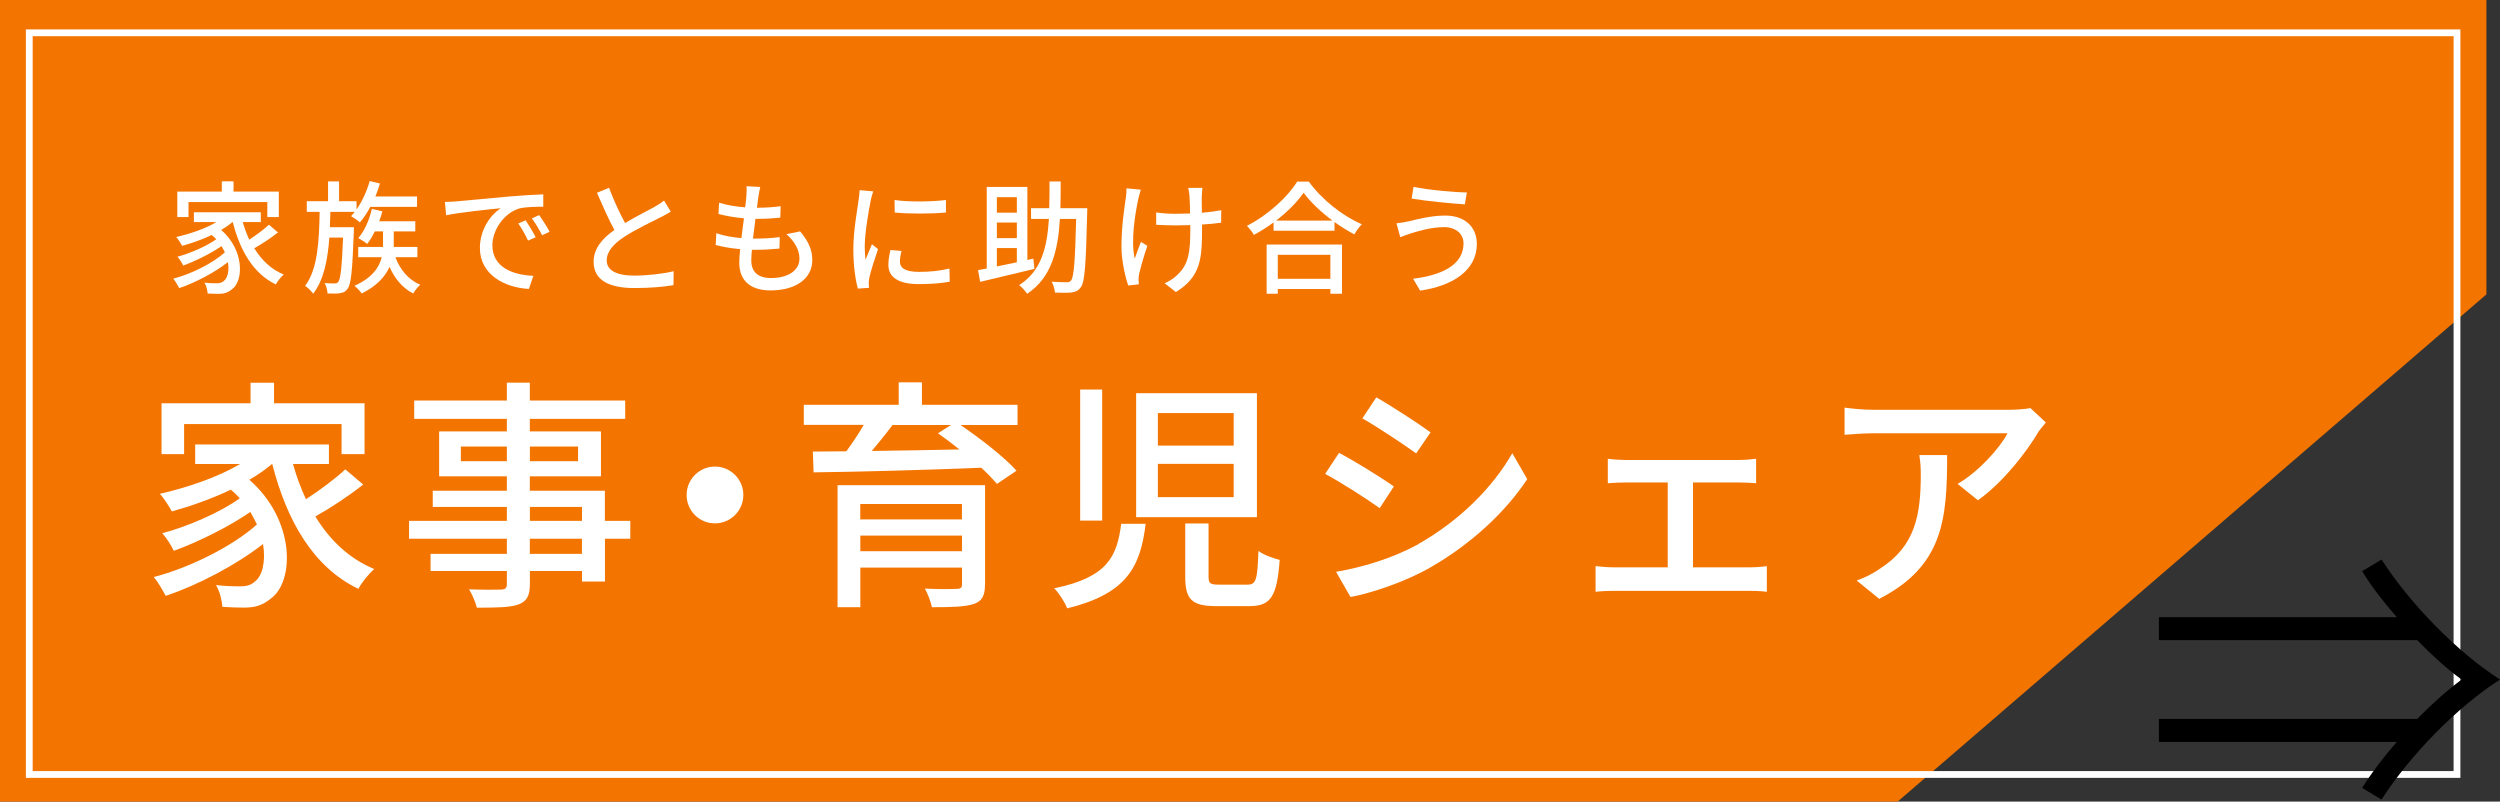<?xml version="1.0" encoding="UTF-8"?><svg id="_レイヤー_2" xmlns="http://www.w3.org/2000/svg" viewBox="0 0 368 118"><rect x="0" y="0" width="368" height="118" fill="#333333" stroke="none"/><g id="_レイヤー_1-2"><polygon points="279.33 118 0 118 0 0 366 0 366 43.33 279.33 118" style="fill:#f47400;"/><rect x="128.4" y="-119.27" width="109.17" height="357.36" transform="translate(242.4 -123.57) rotate(90)" style="fill:none; stroke:#fff; stroke-miterlimit:10; stroke-width:1px;"/><path d="M355.81,94.23h-38.02v-3.38h35.02c-1.93-2.2-3.81-4.62-5.1-6.77l2.85-1.72c4.14,6.44,11.12,13.64,17.45,17.67-6.34,4.03-13.32,11.22-17.45,17.67l-2.85-1.72c1.29-2.09,3.17-4.57,5.1-6.77h-35.02v-3.38h38.02c2.2-2.26,4.51-4.3,6.55-5.8-2.04-1.45-4.35-3.54-6.55-5.8Z"/><path d="M53.44,71.34c-2.09,1.66-4.75,3.42-7.02,4.68,2.12,3.49,5,6.23,8.67,7.74-.79.68-1.84,1.98-2.34,2.92-6.62-3.2-10.51-9.94-12.67-18.36h-.07c-.97.83-2.12,1.62-3.31,2.3,6.8,5.94,6.66,14.97,3.17,17.49-1.26,1.01-2.3,1.33-4.03,1.33-.9,0-1.98-.04-3.1-.11-.07-.9-.36-2.23-.94-3.2,1.3.14,2.48.18,3.35.18.94,0,1.69-.07,2.38-.72,1.08-.79,1.62-2.95,1.19-5.51-3.92,3.06-9.58,6.05-14.33,7.63-.43-.79-1.12-2.05-1.76-2.77,5.29-1.37,11.63-4.54,15.19-7.74-.29-.61-.61-1.22-.97-1.84-3.06,2.12-7.67,4.43-11.27,5.72-.36-.79-1.08-1.91-1.69-2.59,3.71-.97,8.67-3.13,11.41-5.15-.4-.43-.83-.86-1.33-1.26-2.77,1.33-5.83,2.41-8.67,3.2-.32-.61-1.22-2.02-1.76-2.59,4.1-.94,8.53-2.45,11.81-4.39h-6.62v-2.88h19.69v2.88h-5.29c.5,1.8,1.15,3.56,1.91,5.18,2.05-1.33,4.32-3.02,5.79-4.39l2.63,2.23ZM27.09,66.85h-3.31v-7.49h13.1v-3.02h3.46v3.02h13.32v7.49h-3.38v-4.43h-23.18v4.43Z" style="fill:#fff;"/><path d="M92.79,79.3h-3.74v6.3h-3.38v-1.55h-7.67v1.87c0,1.84-.47,2.59-1.69,3.06-1.22.43-3.09.47-6.12.47-.18-.76-.68-1.98-1.15-2.7,1.98.07,4.14.07,4.71.04.65-.04.86-.22.86-.83v-1.91h-11.23v-2.52h11.23v-2.23h-14.4v-2.63h14.4v-2.05h-10.91v-2.38h10.91v-2.12h-9.97v-6.62h9.97v-1.84h-13.64v-2.7h13.64v-2.63h3.38v2.63h14.04v2.7h-14.04v1.84h10.47v6.62h-10.47v2.12h11.05v4.43h3.74v2.63ZM74.61,67.89v-2.16h-6.77v2.16h6.77ZM78,65.73v2.16h7.09v-2.16h-7.09ZM78,76.67h7.67v-2.05h-7.67v2.05ZM85.66,79.3h-7.67v2.23h7.67v-2.23Z" style="fill:#fff;"/><path d="M109.42,72.86c0,2.3-1.87,4.18-4.18,4.18s-4.17-1.87-4.17-4.18,1.87-4.18,4.17-4.18,4.18,1.87,4.18,4.18Z" style="fill:#fff;"/><path d="M149.78,62.56h-8.39c2.95,2.02,6.44,4.71,8.24,6.73l-2.88,1.94c-.58-.68-1.37-1.51-2.3-2.38-8.96.36-18.43.61-24.69.68l-.11-3.06c1.48,0,3.13-.04,4.93-.04.9-1.22,1.84-2.63,2.56-3.89h-8.82v-2.95h13.97v-3.31h3.42v3.31h14.07v2.95ZM144.99,86.03c0,1.66-.43,2.48-1.69,2.88-1.3.43-3.24.47-6.12.47-.18-.83-.61-1.98-1.04-2.74,1.94.11,4.1.07,4.64.04.65,0,.83-.18.83-.68v-2.45h-14.97v5.83h-3.35v-17.96h21.71v14.61ZM126.63,74.19v2.27h14.97v-2.27h-14.97ZM141.61,81.14v-2.3h-14.97v2.3h14.97ZM131.38,62.56c-.97,1.3-2.05,2.63-3.06,3.82,4-.04,8.46-.14,12.92-.22-1.08-.86-2.16-1.66-3.17-2.38l1.91-1.22h-8.6Z" style="fill:#fff;"/><path d="M168.64,77.1c-.76,6.26-2.7,10.29-11.55,12.45-.32-.86-1.22-2.27-1.91-2.95,7.85-1.62,9.25-4.68,9.86-9.5h3.6ZM162.24,57.34v19.29h-3.24v-19.29h3.24ZM185.02,57.88v18.25h-17.78v-18.25h17.78ZM170.44,65.59h11.16v-4.79h-11.16v4.79ZM170.44,73.18h11.16v-4.9h-11.16v4.9ZM177.9,77.07v7.77c0,1.04.18,1.22,1.58,1.22h4.14c1.26,0,1.48-.65,1.62-4.97.72.58,2.16,1.08,3.13,1.33-.4,5.44-1.33,6.8-4.46,6.8h-4.9c-3.64,0-4.54-1.04-4.54-4.36v-7.81h3.42Z" style="fill:#fff;"/><path d="M205.18,71.6l-2.09,3.2c-1.91-1.37-5.72-3.82-8.03-5.04l2.05-3.1c2.27,1.19,6.37,3.74,8.06,4.93ZM208.82,80.06c6.01-3.42,10.87-8.24,13.79-13.35l2.2,3.82c-3.24,4.9-8.24,9.5-14.07,12.89-3.63,2.12-8.67,3.85-11.95,4.46l-2.12-3.71c4-.68,8.39-2.02,12.17-4.1ZM210.58,63.64l-2.12,3.1c-1.84-1.33-5.69-3.89-7.92-5.15l2.05-3.1c2.23,1.26,6.3,3.92,7.99,5.15Z" style="fill:#fff;"/><path d="M239.31,67.71h16.56c.86,0,1.84-.07,2.63-.18v3.6c-.83-.07-1.84-.11-2.63-.11h-6.66v12.49h8.31c.94,0,1.84-.07,2.56-.18v3.78c-.76-.11-1.94-.14-2.56-.14h-19.91c-.83,0-1.84.04-2.74.14v-3.78c.86.11,1.91.18,2.74.18h7.88v-12.49h-6.19c-.65,0-1.87.04-2.63.11v-3.6c.76.11,1.98.18,2.63.18Z" style="fill:#fff;"/><path d="M299.97,63.71c-1.55,2.63-4.97,7.2-8.82,9.93l-2.99-2.41c3.17-1.84,6.3-5.4,7.34-7.45h-19.73c-1.44,0-2.7.11-4.25.22v-4c1.33.18,2.81.32,4.25.32h20.12c.79,0,2.41-.11,2.99-.25l2.27,2.12c-.32.4-.9,1.08-1.19,1.51ZM276.61,88.15l-3.31-2.7c1.04-.36,2.3-.94,3.46-1.76,5.15-3.31,5.98-7.85,5.98-13.82,0-.97-.04-1.84-.22-2.88h4.1c0,9.4-.54,16.31-10.01,21.17Z" style="fill:#fff;"/><path d="M40.94,34.2c-1.04.83-2.38,1.71-3.51,2.34,1.06,1.75,2.5,3.12,4.34,3.87-.4.34-.92.99-1.17,1.46-3.31-1.6-5.26-4.97-6.34-9.18h-.04c-.49.41-1.06.81-1.66,1.15,3.4,2.97,3.33,7.49,1.58,8.75-.63.5-1.15.67-2.02.67-.45,0-.99-.02-1.55-.05-.04-.45-.18-1.12-.47-1.6.65.07,1.24.09,1.67.09.47,0,.85-.04,1.19-.36.54-.4.81-1.48.59-2.75-1.96,1.53-4.79,3.02-7.17,3.82-.22-.4-.56-1.03-.88-1.39,2.65-.68,5.82-2.27,7.6-3.87-.14-.31-.31-.61-.49-.92-1.53,1.06-3.84,2.21-5.64,2.86-.18-.4-.54-.95-.85-1.3,1.85-.49,4.34-1.57,5.71-2.57-.2-.22-.41-.43-.67-.63-1.39.67-2.92,1.21-4.34,1.6-.16-.31-.61-1.01-.88-1.3,2.05-.47,4.27-1.22,5.91-2.2h-3.31v-1.44h9.85v1.44h-2.65c.25.9.58,1.78.95,2.59,1.03-.67,2.16-1.51,2.9-2.2l1.31,1.12ZM27.76,31.95h-1.66v-3.75h6.55v-1.51h1.73v1.51h6.66v3.75h-1.69v-2.21h-11.6v2.21Z" style="fill:#fff;"/><path d="M52.1,33.44s0,.5-.02.72c-.2,5.67-.41,7.71-.92,8.35-.31.45-.65.58-1.13.65-.43.07-1.1.07-1.82.04-.02-.45-.18-1.12-.43-1.53.65.05,1.21.05,1.48.05.23.02.38-.04.54-.23.32-.41.52-2.05.7-6.52h-2.02c-.23,3.28-.83,6.25-2.38,8.26-.27-.38-.79-.9-1.19-1.15,1.87-2.45,2.07-6.66,2.14-10.89h-1.89v-1.57h3.13v-2.92h1.62v2.92h2.57v1.21c.83-1.17,1.51-2.66,1.94-4.18l1.51.36c-.2.65-.41,1.3-.68,1.91h6.14v1.53h-6.88c-.47.88-.99,1.66-1.53,2.29-.27-.27-.95-.72-1.31-.92.18-.2.38-.4.54-.63h-3.58c-.02.76-.04,1.51-.07,2.25h3.53ZM58.2,37.85c.68,1.84,1.94,3.35,3.67,4.07-.34.27-.83.88-1.04,1.28-1.55-.77-2.72-2.18-3.49-3.91-.63,1.4-1.84,2.79-4.09,3.91-.23-.32-.72-.86-1.08-1.13,2.68-1.19,3.67-2.77,4.02-4.21h-3.46v-1.51h3.65v-2.29h-1.21c-.34.7-.72,1.35-1.12,1.85-.29-.25-.95-.68-1.31-.86.92-1.06,1.62-2.67,2-4.3l1.55.36c-.14.49-.29.97-.47,1.46h5.31v1.49h-3.17v2.29h3.48v1.51h-3.24Z" style="fill:#fff;"/><path d="M67.17,29.64c1.31-.13,4.52-.43,7.83-.72,1.93-.16,3.73-.27,4.97-.31v1.82c-1.01,0-2.57.02-3.51.25-2.39.72-3.98,3.29-3.98,5.42,0,3.28,3.06,4.38,6.03,4.5l-.65,1.93c-3.53-.18-7.22-2.07-7.22-6.03,0-2.72,1.6-4.9,3.06-5.85-1.82.18-6.01.61-8.03,1.04l-.18-1.96c.68-.02,1.31-.05,1.67-.09ZM78.85,34.92l-1.12.5c-.43-.92-.9-1.75-1.44-2.52l1.08-.47c.43.63,1.1,1.73,1.48,2.48ZM80.9,34.11l-1.1.52c-.47-.92-.94-1.71-1.51-2.48l1.08-.49c.43.61,1.13,1.69,1.53,2.45Z" style="fill:#fff;"/><path d="M92.01,32.83c1.58-.95,3.37-1.84,4.3-2.36.59-.34,1.03-.61,1.44-.95l.99,1.64c-.47.29-.97.56-1.55.85-1.19.61-3.58,1.73-5.29,2.84-1.58,1.04-2.59,2.18-2.59,3.49,0,1.4,1.35,2.23,4.03,2.23,1.93,0,4.34-.27,5.82-.65l-.02,2.05c-1.42.25-3.44.43-5.73.43-3.48,0-6.03-.99-6.03-3.87,0-1.91,1.22-3.39,3.06-4.68-.83-1.51-1.73-3.55-2.57-5.47l1.78-.74c.72,1.94,1.6,3.78,2.36,5.19Z" style="fill:#fff;"/><path d="M111.64,28.94c-.05.4-.13.95-.22,1.64,1.33,0,2.54-.09,3.49-.23l-.05,1.69c-1.12.11-2.14.18-3.62.18h-.04c-.13.94-.25,1.96-.36,2.9h.25c1.17,0,2.47-.05,3.69-.22l-.05,1.69c-1.1.11-2.2.18-3.37.18h-.68c-.05.63-.09,1.19-.09,1.57,0,1.64.95,2.59,2.88,2.59,2.63,0,4.21-1.17,4.21-2.86,0-1.22-.65-2.48-1.91-3.6l2-.41c1.21,1.42,1.8,2.68,1.8,4.23,0,2.7-2.41,4.46-6.14,4.46-2.61,0-4.61-1.13-4.61-4.12,0-.47.05-1.15.13-1.96-1.31-.11-2.57-.32-3.6-.61l.09-1.73c1.17.41,2.47.61,3.69.72.13-.95.25-1.96.38-2.92-1.3-.11-2.65-.34-3.75-.63l.09-1.66c1.1.36,2.5.58,3.84.68.09-.65.14-1.22.18-1.69.05-.72.05-1.06.02-1.42l2.02.11c-.13.56-.2.99-.27,1.42Z" style="fill:#fff;"/><path d="M128.17,29.52c-.31,1.48-.88,4.86-.88,6.79,0,.63.04,1.26.11,1.93.31-.74.67-1.62.95-2.29l.9.72c-.47,1.37-1.1,3.29-1.28,4.2-.05.25-.11.63-.09.83,0,.18.02.45.04.67l-1.64.11c-.36-1.26-.67-3.38-.67-5.82,0-2.68.58-5.74.77-7.18.07-.45.14-1.01.16-1.49l2,.18c-.13.32-.31,1.04-.38,1.37ZM132.47,38.54c0,.81.63,1.48,2.81,1.48,1.62,0,2.97-.14,4.48-.49l.04,1.93c-1.13.22-2.63.36-4.56.36-3.06,0-4.47-1.06-4.47-2.81,0-.65.09-1.33.31-2.21l1.62.14c-.16.63-.23,1.12-.23,1.6ZM139.24,29.44v1.84c-2.05.2-5.46.22-7.54,0l-.02-1.84c2.07.32,5.69.25,7.56,0Z" style="fill:#fff;"/><path d="M152.27,39.58c-2.83.68-5.83,1.4-7.99,1.91l-.31-1.73c.4-.07.83-.14,1.28-.23v-12.01h5.98v10.75l.88-.2.16,1.51ZM146.74,29.03v2.27h2.94v-2.27h-2.94ZM149.68,32.76h-2.94v2.29h2.94v-2.29ZM146.74,39.22c.92-.2,1.91-.4,2.94-.61v-2.09h-2.94v2.7ZM160.05,30.65s-.02.58-.02.79c-.18,7.45-.34,10.05-.92,10.82-.38.54-.77.7-1.37.79-.56.07-1.51.05-2.45.02-.04-.47-.22-1.15-.49-1.6.94.07,1.82.07,2.2.07.31.02.49-.04.67-.27.4-.52.59-2.86.74-9.04h-2.39c-.29,4.7-1.24,8.64-4.83,11.02-.25-.41-.77-.97-1.17-1.28,3.26-2.07,4.12-5.53,4.38-9.74h-2.63v-1.58h2.68c.04-1.26.04-2.59.04-3.94h1.64c0,1.35,0,2.68-.04,3.94h3.96Z" style="fill:#fff;"/><path d="M167.57,29.21c-.5,2.36-1.13,6.23-.54,8.86.23-.67.61-1.67.92-2.47l.94.59c-.49,1.37-.99,3.21-1.21,4.14-.05.27-.09.65-.09.85,0,.18.04.45.05.67l-1.57.18c-.38-1.1-.99-3.53-.99-5.76,0-2.95.43-5.71.65-7.2.07-.45.09-.97.09-1.35l2.11.2c-.13.38-.27.95-.36,1.3ZM176.9,28.78c-.02.4,0,1.46.02,2.54,1.04-.09,2.03-.22,2.85-.38l-.02,1.84c-.77.11-1.76.22-2.81.27v.7c0,4.18-.14,6.97-3.85,9.24l-1.66-1.3c.63-.25,1.44-.76,1.91-1.26,1.67-1.57,1.87-3.42,1.87-6.7v-.59c-.74.02-1.48.04-2.18.04-.83,0-2.02-.05-2.84-.09v-1.82c.81.13,1.85.2,2.83.2.68,0,1.42-.02,2.16-.04-.02-1.1-.05-2.18-.09-2.65-.04-.41-.13-.86-.18-1.13h2.09c-.05.32-.07.72-.09,1.13Z" style="fill:#fff;"/><path d="M192.66,26.73c1.93,2.68,4.97,5.06,7.8,6.28-.41.41-.81.99-1.1,1.49-.95-.5-1.96-1.12-2.92-1.82v1.28h-8.97v-1.22c-.92.68-1.91,1.3-2.9,1.84-.2-.4-.68-.99-1.03-1.33,3.08-1.57,6.03-4.27,7.4-6.52h1.71ZM186.45,36h11.09v7.24h-1.71v-.7h-7.74v.7h-1.64v-7.24ZM196.14,32.47c-1.69-1.26-3.24-2.72-4.25-4.1-.92,1.33-2.36,2.81-4.05,4.1h8.3ZM188.09,37.51v3.53h7.74v-3.53h-7.74Z" style="fill:#fff;"/><path d="M212.55,33.44c-2.05,0-3.82.61-4.83.9-.54.16-1.13.4-1.6.58l-.56-2.05c.54-.05,1.22-.16,1.78-.29,1.3-.31,3.33-.85,5.42-.85,2.68,0,4.63,1.51,4.63,4.19,0,3.87-3.53,6.16-8.35,6.86l-1.03-1.75c4.41-.54,7.42-2.14,7.42-5.19,0-1.39-1.1-2.41-2.88-2.41ZM215.92,28.33l-.29,1.75c-2.03-.13-5.78-.49-7.83-.85l.27-1.73c2.03.45,6.03.81,7.85.83Z" style="fill:#fff;"/></g></svg>